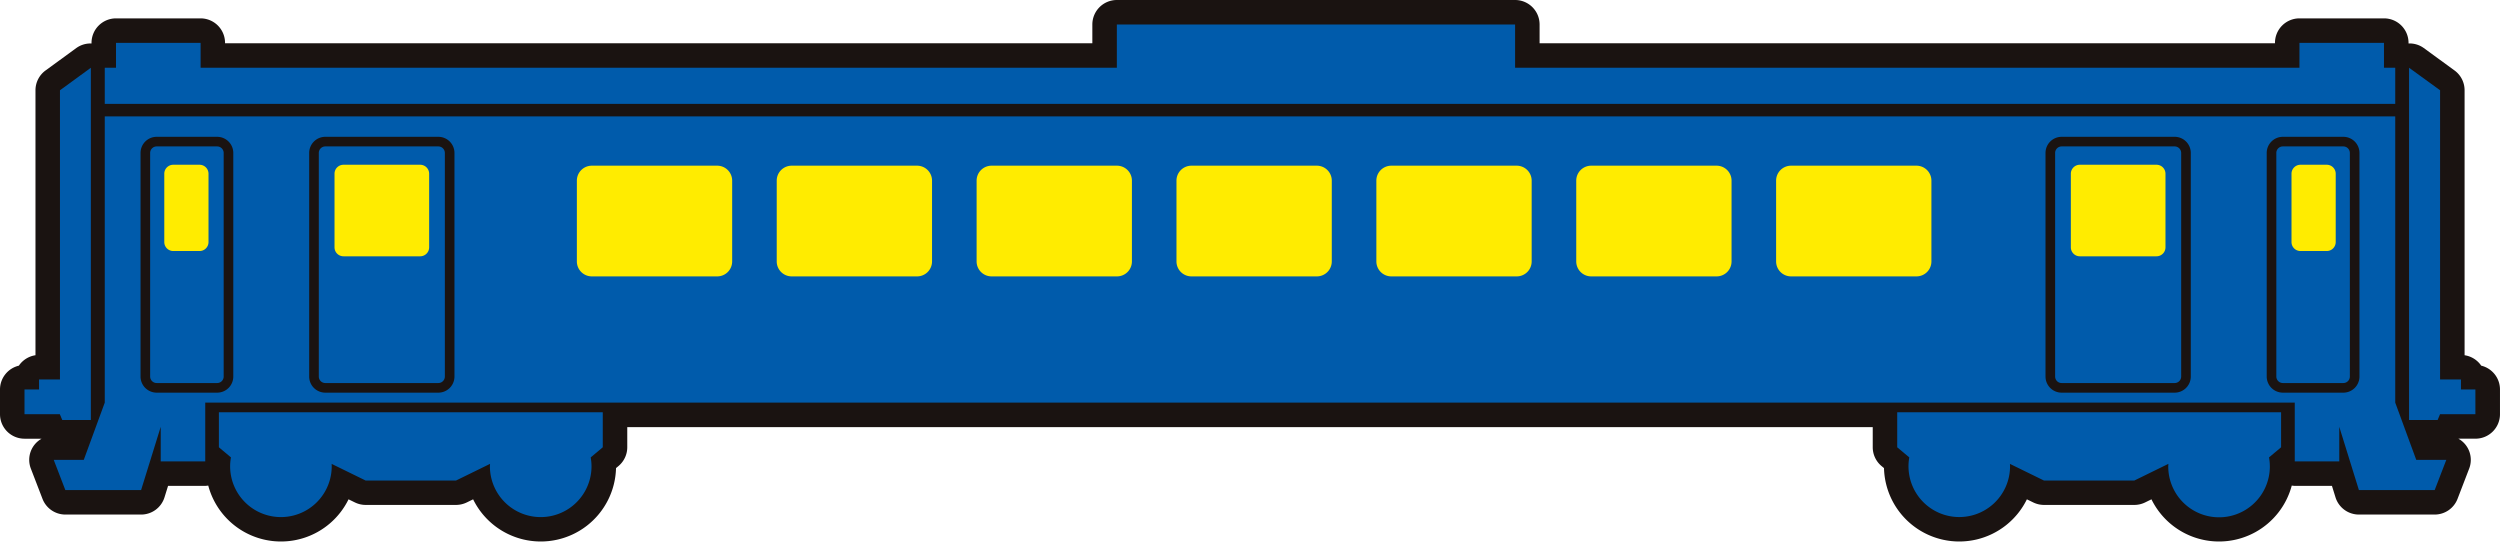 <svg xmlns="http://www.w3.org/2000/svg" xmlns:xlink="http://www.w3.org/1999/xlink" width="121.42" height="26.3" viewBox="0 0 121.42 26.3">
  <defs>
    <clipPath id="clip-path">
      <rect id="長方形_279" data-name="長方形 279" width="121.42" height="26.3" fill="none"/>
    </clipPath>
  </defs>
  <g id="グループ_1793" data-name="グループ 1793" transform="translate(0 0)">
    <g id="グループ_355" data-name="グループ 355" transform="translate(0 0)" clip-path="url(#clip-path)">
      <path id="パス_937" data-name="パス 937" d="M120.507,17.759a1.189,1.189,0,0,0-.807-.506V4.384a1.19,1.19,0,0,0-.489-.962l-1.5-1.094a1.181,1.181,0,0,0-.733-.217v-.03a1.19,1.19,0,0,0-1.19-1.189H111.68a1.19,1.19,0,0,0-1.189,1.189V2.1H74.775V1.19A1.19,1.19,0,0,0,73.586,0H54.243a1.19,1.19,0,0,0-1.19,1.19V2.1H10.93V2.082A1.19,1.19,0,0,0,9.74.892H5.635A1.19,1.19,0,0,0,4.445,2.082v.03a1.181,1.181,0,0,0-.733.217l-1.5,1.094a1.191,1.191,0,0,0-.489.962V17.253a1.189,1.189,0,0,0-.807.507A1.19,1.19,0,0,0,0,18.917v1.2a1.19,1.19,0,0,0,1.19,1.19h.831A1.177,1.177,0,0,0,1.5,22.763l.564,1.465a1.191,1.191,0,0,0,1.11.763H6.854a1.189,1.189,0,0,0,1.136-.838l.172-.555H9.968a1.25,1.25,0,0,0,.146-.015,3.654,3.654,0,0,0,6.814.668l.309.151a1.19,1.19,0,0,0,.523.121h4.388a1.193,1.193,0,0,0,.523-.121l.308-.151a3.657,3.657,0,0,0,6.94-1.517l.12-.1a1.189,1.189,0,0,0,.426-.912v-.977H90.955v.977a1.19,1.19,0,0,0,.426.912l.121.1a3.657,3.657,0,0,0,6.94,1.517l.308.151a1.2,1.2,0,0,0,.523.121h4.388a1.191,1.191,0,0,0,.523-.121l.308-.151a3.654,3.654,0,0,0,6.814-.668,1.239,1.239,0,0,0,.146.015h1.806l.172.555a1.19,1.19,0,0,0,1.136.838h3.681a1.191,1.191,0,0,0,1.111-.763l.563-1.465a1.178,1.178,0,0,0-.522-1.457h.831a1.19,1.19,0,0,0,1.189-1.19v-1.2a1.19,1.19,0,0,0-.912-1.157" transform="translate(0 0)" fill="#1a1311"/>
      <path id="パス_938" data-name="パス 938" d="M20.843,40.253v.7l.586.491a2.412,2.412,0,0,0-.04.432,2.467,2.467,0,0,0,4.934,0c0-.04,0-.079-.006-.118l1.654.81h4.388l1.654-.81c0,.04-.007.078-.007.118a2.467,2.467,0,0,0,4.935,0,2.509,2.509,0,0,0-.04-.432l.586-.491v-1.7H20.843Z" transform="translate(-10.212 -19.229)" fill="#005bab"/>
      <path id="パス_939" data-name="パス 939" d="M4.167,23.559H5.555V6.451l-1.5,1.094V21.59H3.039v.487H2.333v1.2H4.049Z" transform="translate(-1.143 -3.16)" fill="#005bab"/>
      <path id="パス_940" data-name="パス 940" d="M180.657,40.253v.7l.586.491a2.466,2.466,0,1,0,4.894.432c0-.04,0-.079-.007-.118l1.655.81h4.388l1.654-.81c0,.04-.006.078-.006.118a2.467,2.467,0,1,0,4.894-.432l.586-.491v-1.7H180.657Z" transform="translate(-88.513 -19.229)" fill="#005bab"/>
      <path id="パス_941" data-name="パス 941" d="M231.921,22.077V21.59h-1.014V7.544L229.4,6.45V23.559h1.388l.117-.283h1.717v-1.2Z" transform="translate(-112.397 -3.16)" fill="#005bab"/>
      <path id="パス_942" data-name="パス 942" d="M121.219,4.433h-.547V3.225h-4.105V4.433H78.472v-2.1H59.13v2.1h-44.5V3.225H10.521V4.433H9.975V6.188H121.219Z" transform="translate(-4.887 -1.143)" fill="#005bab"/>
      <path id="パス_943" data-name="パス 943" d="M118.838,24.989v-13.9H7.594v13.9l-1.02,2.782H5.116l.563,1.465H9.359l.953-3.072v1.679h2.162V24.989H113.958v2.854h2.162V26.164l.953,3.072h3.681l.564-1.465h-1.459Z" transform="translate(-2.506 -5.435)" fill="#005bab"/>
      <path id="長方形_268" data-name="長方形 268" d="M.727,0H6.816a.727.727,0,0,1,.727.727V4.651a.726.726,0,0,1-.726.726H.727A.727.727,0,0,1,0,4.65V.727A.727.727,0,0,1,.727,0Z" transform="translate(28.017 8.047)" fill="#ffec00"/>
      <path id="長方形_269" data-name="長方形 269" d="M.727,0H6.816a.727.727,0,0,1,.727.727V4.651a.726.726,0,0,1-.726.726H.727A.727.727,0,0,1,0,4.65V.727A.727.727,0,0,1,.727,0Z" transform="translate(37.724 8.047)" fill="#ffec00"/>
      <path id="長方形_270" data-name="長方形 270" d="M.727,0H6.816a.727.727,0,0,1,.727.727V4.651a.726.726,0,0,1-.726.726H.727A.727.727,0,0,1,0,4.65V.727A.727.727,0,0,1,.727,0Z" transform="translate(47.432 8.047)" fill="#ffec00"/>
      <path id="長方形_271" data-name="長方形 271" d="M.727,0H6.816a.727.727,0,0,1,.727.727V4.651a.726.726,0,0,1-.726.726H.727A.727.727,0,0,1,0,4.65V.727A.727.727,0,0,1,.727,0Z" transform="translate(57.139 8.047)" fill="#ffec00"/>
      <path id="長方形_272" data-name="長方形 272" d="M.727,0H6.816a.727.727,0,0,1,.727.727V4.651a.726.726,0,0,1-.726.726H.727A.727.727,0,0,1,0,4.65V.727A.727.727,0,0,1,.727,0Z" transform="translate(66.847 8.047)" fill="#ffec00"/>
      <path id="長方形_273" data-name="長方形 273" d="M.727,0H6.816a.727.727,0,0,1,.727.727V4.651a.726.726,0,0,1-.726.726H.727A.727.727,0,0,1,0,4.65V.727A.727.727,0,0,1,.727,0Z" transform="translate(76.555 8.047)" fill="#ffec00"/>
      <path id="長方形_274" data-name="長方形 274" d="M.727,0H6.816a.727.727,0,0,1,.727.727V4.651a.726.726,0,0,1-.726.726H.727A.727.727,0,0,1,0,4.65V.727A.727.727,0,0,1,.727,0Z" transform="translate(86.262 8.047)" fill="#ffec00"/>
      <path id="パス_944" data-name="パス 944" d="M219.913,15.689h-1.278a.436.436,0,0,0-.434.435v3.321a.435.435,0,0,0,.434.434h1.278a.436.436,0,0,0,.435-.434V16.124a.436.436,0,0,0-.435-.435" transform="translate(-106.907 -7.687)" fill="#ffec00"/>
      <path id="パス_945" data-name="パス 945" d="M201.352,15.689h-3.727a.436.436,0,0,0-.434.435V19.7a.436.436,0,0,0,.434.435h3.727a.436.436,0,0,0,.435-.435V16.124a.436.436,0,0,0-.435-.435" transform="translate(-96.614 -7.687)" fill="#ffec00"/>
      <path id="パス_946" data-name="パス 946" d="M17.356,15.689H16.079a.436.436,0,0,0-.435.435v3.321a.436.436,0,0,0,.435.434h1.278a.435.435,0,0,0,.435-.434V16.124a.436.436,0,0,0-.435-.435" transform="translate(-7.665 -7.687)" fill="#ffec00"/>
      <path id="パス_947" data-name="パス 947" d="M36.015,15.689H32.288a.436.436,0,0,0-.435.435V19.7a.436.436,0,0,0,.435.435h3.727a.436.436,0,0,0,.434-.435V16.124a.436.436,0,0,0-.434-.435" transform="translate(-15.606 -7.687)" fill="#ffec00"/>
      <path id="長方形_275" data-name="長方形 275" d="M.551,0H6.038a.551.551,0,0,1,.551.551V11.409a.55.55,0,0,1-.55.55H.55a.55.55,0,0,1-.55-.55V.551A.551.551,0,0,1,.551,0Z" transform="translate(15.25 6.878)" fill="none" stroke="#1a1311" stroke-miterlimit="10" stroke-width="0.467"/>
      <path id="長方形_276" data-name="長方形 276" d="M.551,0H3.486a.552.552,0,0,1,.552.552V11.409a.55.55,0,0,1-.55.55H.551A.551.551,0,0,1,0,11.408V.551A.551.551,0,0,1,.551,0Z" transform="translate(7.059 6.878)" fill="none" stroke="#1a1311" stroke-miterlimit="10" stroke-width="0.467"/>
      <path id="長方形_277" data-name="長方形 277" d="M.551,0H6.038a.551.551,0,0,1,.551.551V11.408a.551.551,0,0,1-.551.551H.55a.55.55,0,0,1-.55-.55V.551A.551.551,0,0,1,.551,0Z" transform="translate(99.58 6.878)" fill="none" stroke="#1a1311" stroke-miterlimit="10" stroke-width="0.467"/>
      <path id="長方形_278" data-name="長方形 278" d="M.551,0H3.487a.551.551,0,0,1,.551.551V11.409a.55.55,0,0,1-.55.55H.552A.552.552,0,0,1,0,11.407V.551A.551.551,0,0,1,.551,0Z" transform="translate(110.323 6.878)" fill="none" stroke="#1a1311" stroke-miterlimit="10" stroke-width="0.467"/>
    </g>
  </g>
</svg>
